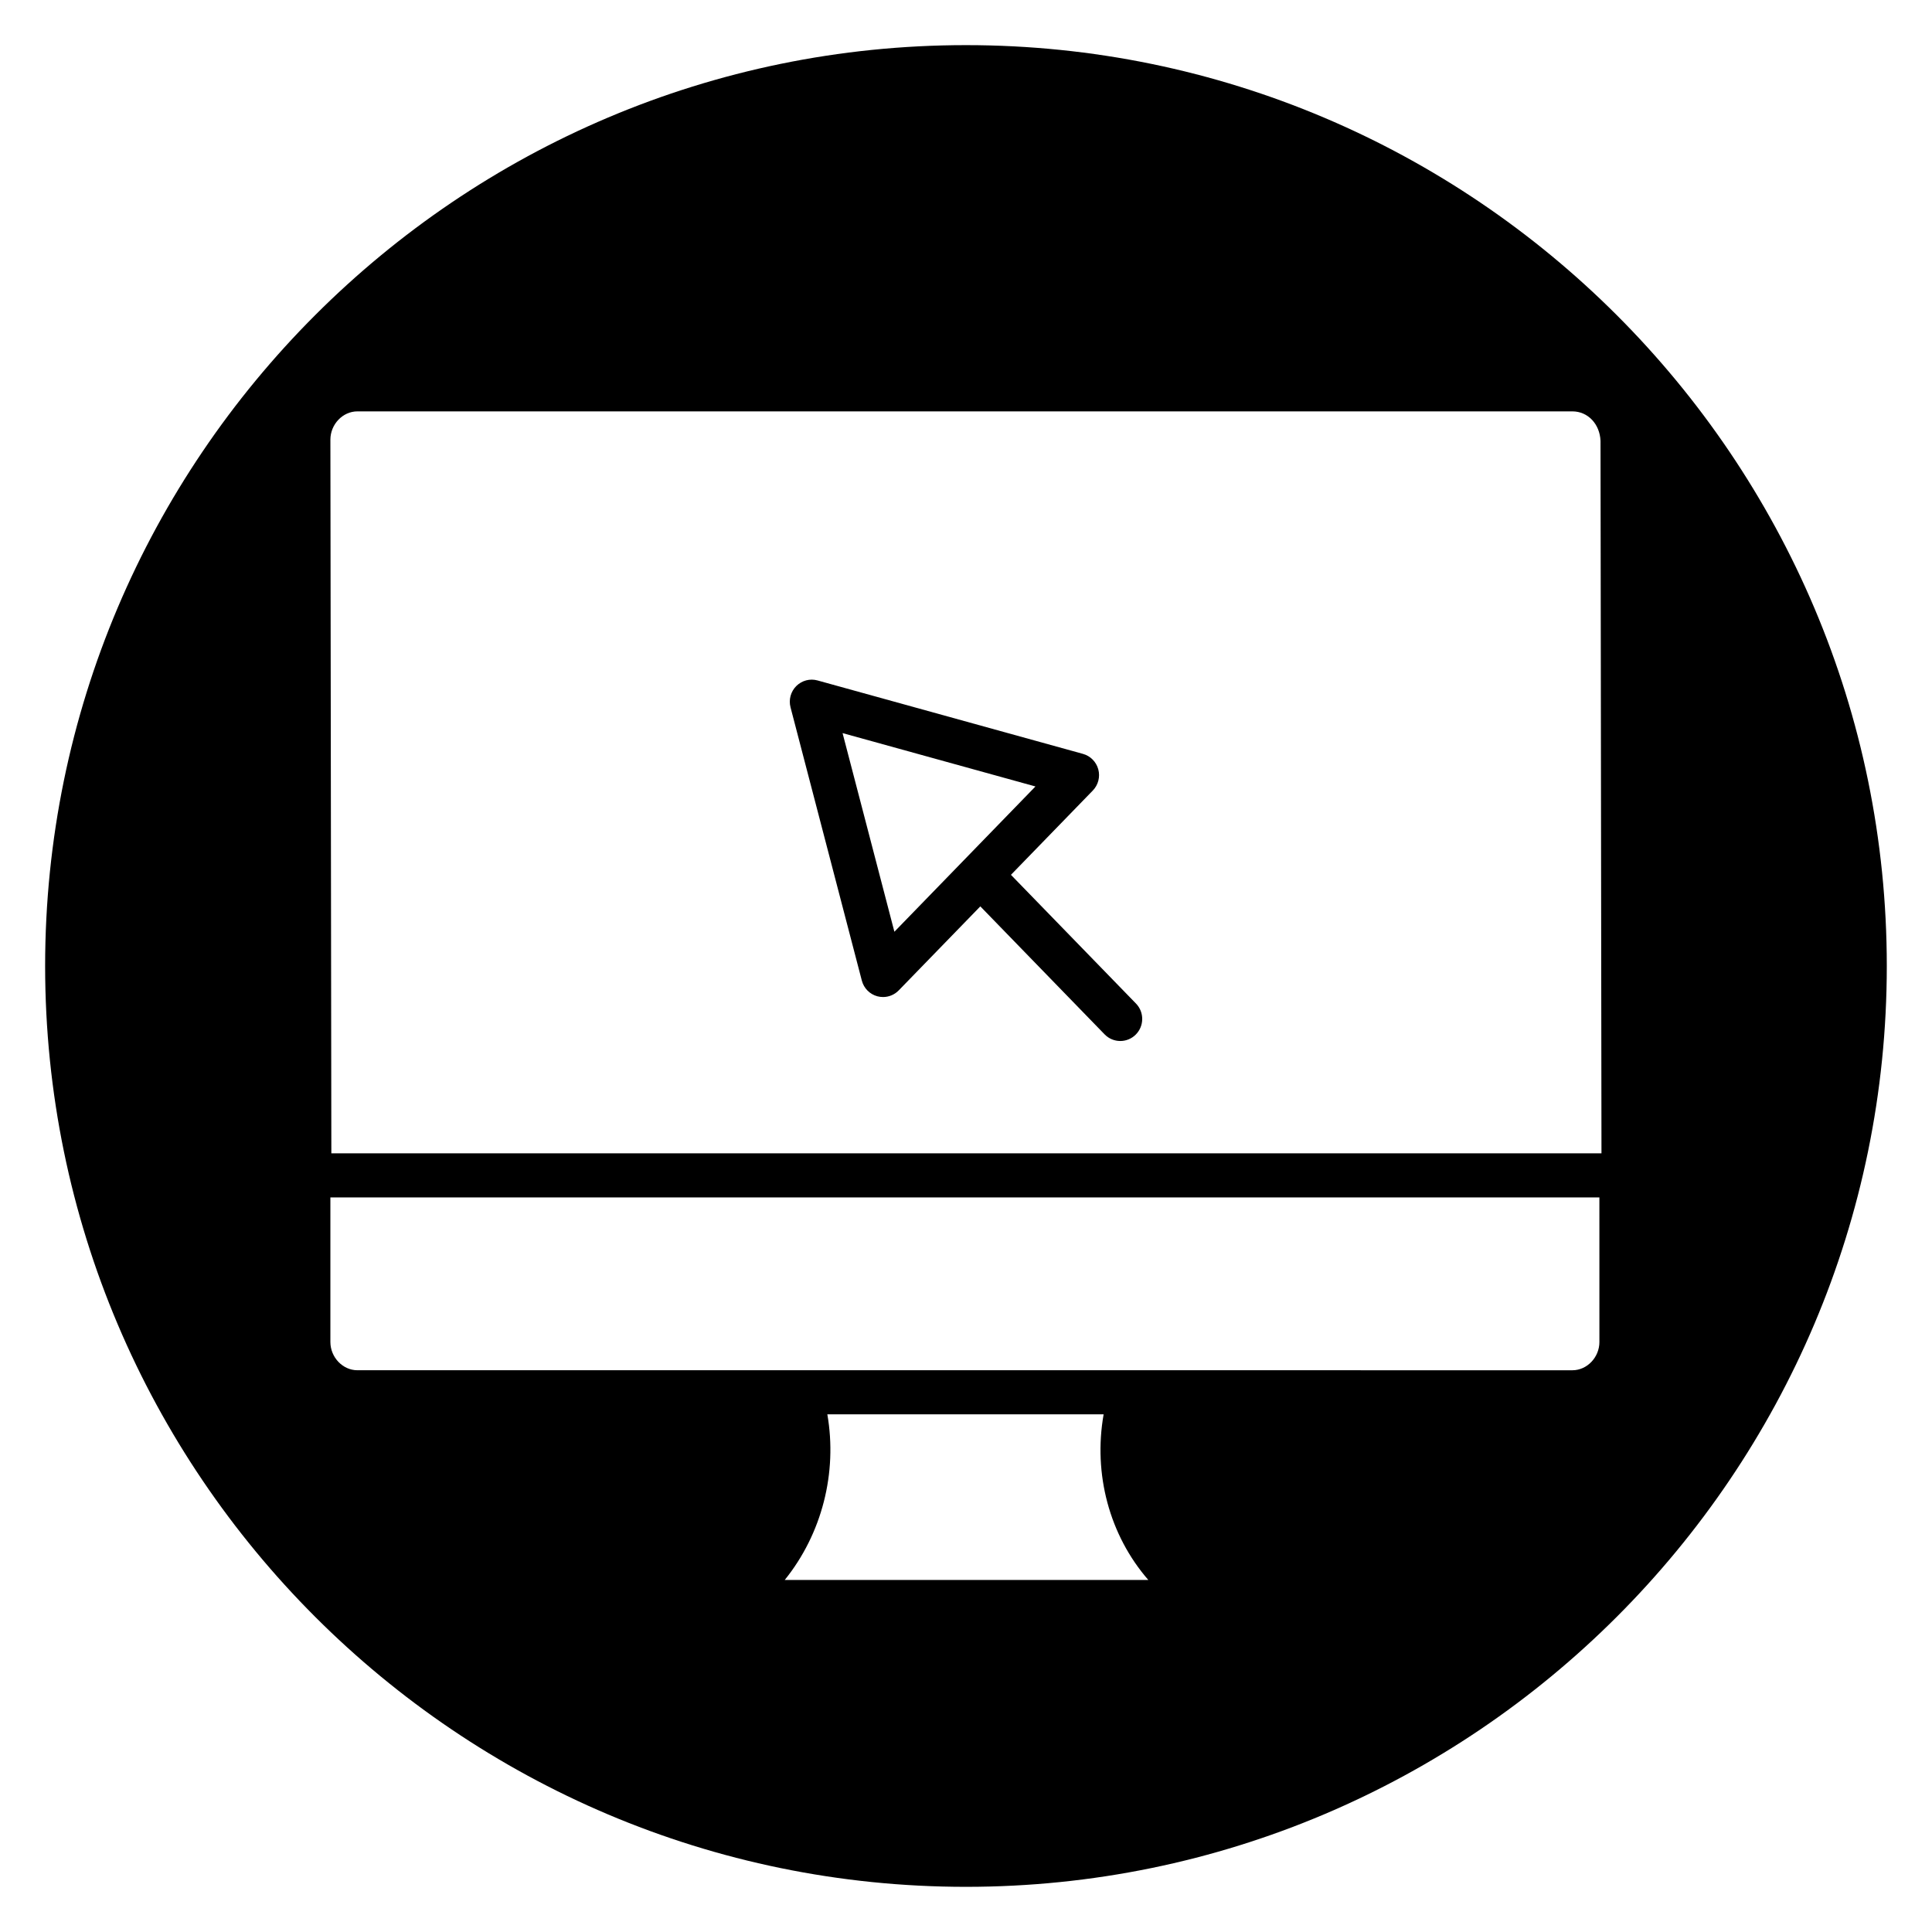 <?xml version="1.0" encoding="UTF-8"?>
<!-- Uploaded to: SVG Repo, www.svgrepo.com, Generator: SVG Repo Mixer Tools -->
<svg fill="#000000" width="800px" height="800px" version="1.1" viewBox="144 144 512 512" xmlns="http://www.w3.org/2000/svg">
 <g>
  <path d="m400 155.96c-134.56 0-244.04 109.47-244.04 244.04 0 134.56 109.47 244.03 244.03 244.03s244.03-109.47 244.03-244.03c0.004-134.56-109.47-244.04-244.03-244.04zm-48.039 406.75c9.91-12.289 13.98-28.473 11.293-43.895h73.219c-2.789 15.793 1.516 32.016 11.848 43.895zm215.9-63.074c0 4.062-3.269 7.496-7.148 7.496l-116.9-0.004h-205.11c-3.871 0-7.148-3.434-7.148-7.496v-38.305h336.3l0.004 38.309zm-336.05-49.992-0.254-189.13c0-4.062 3.269-7.496 7.148-7.496h322c4.133 0 7.269 3.387 7.449 7.82l0.254 188.8z"/>
  <path d="m411.91 375.84 21.695-22.34c1.438-1.48 1.988-3.613 1.453-5.609-0.539-1.996-2.086-3.559-4.066-4.106l-70.336-19.461c-1.996-0.559-4.144 0.008-5.625 1.477-1.477 1.469-2.062 3.617-1.535 5.641l18.898 72.426c0.531 2.035 2.109 3.629 4.133 4.164 0.492 0.129 0.988 0.191 1.488 0.191 1.543 0 3.047-0.617 4.156-1.758l21.625-22.266 32.938 33.918c1.137 1.172 2.644 1.758 4.156 1.758 1.465 0 2.93-0.555 4.059-1.664 2.293-2.254 2.34-5.957 0.098-8.262zm-30.887 15.082-13.734-52.641 51.117 14.141z"/>
 </g>
</svg>